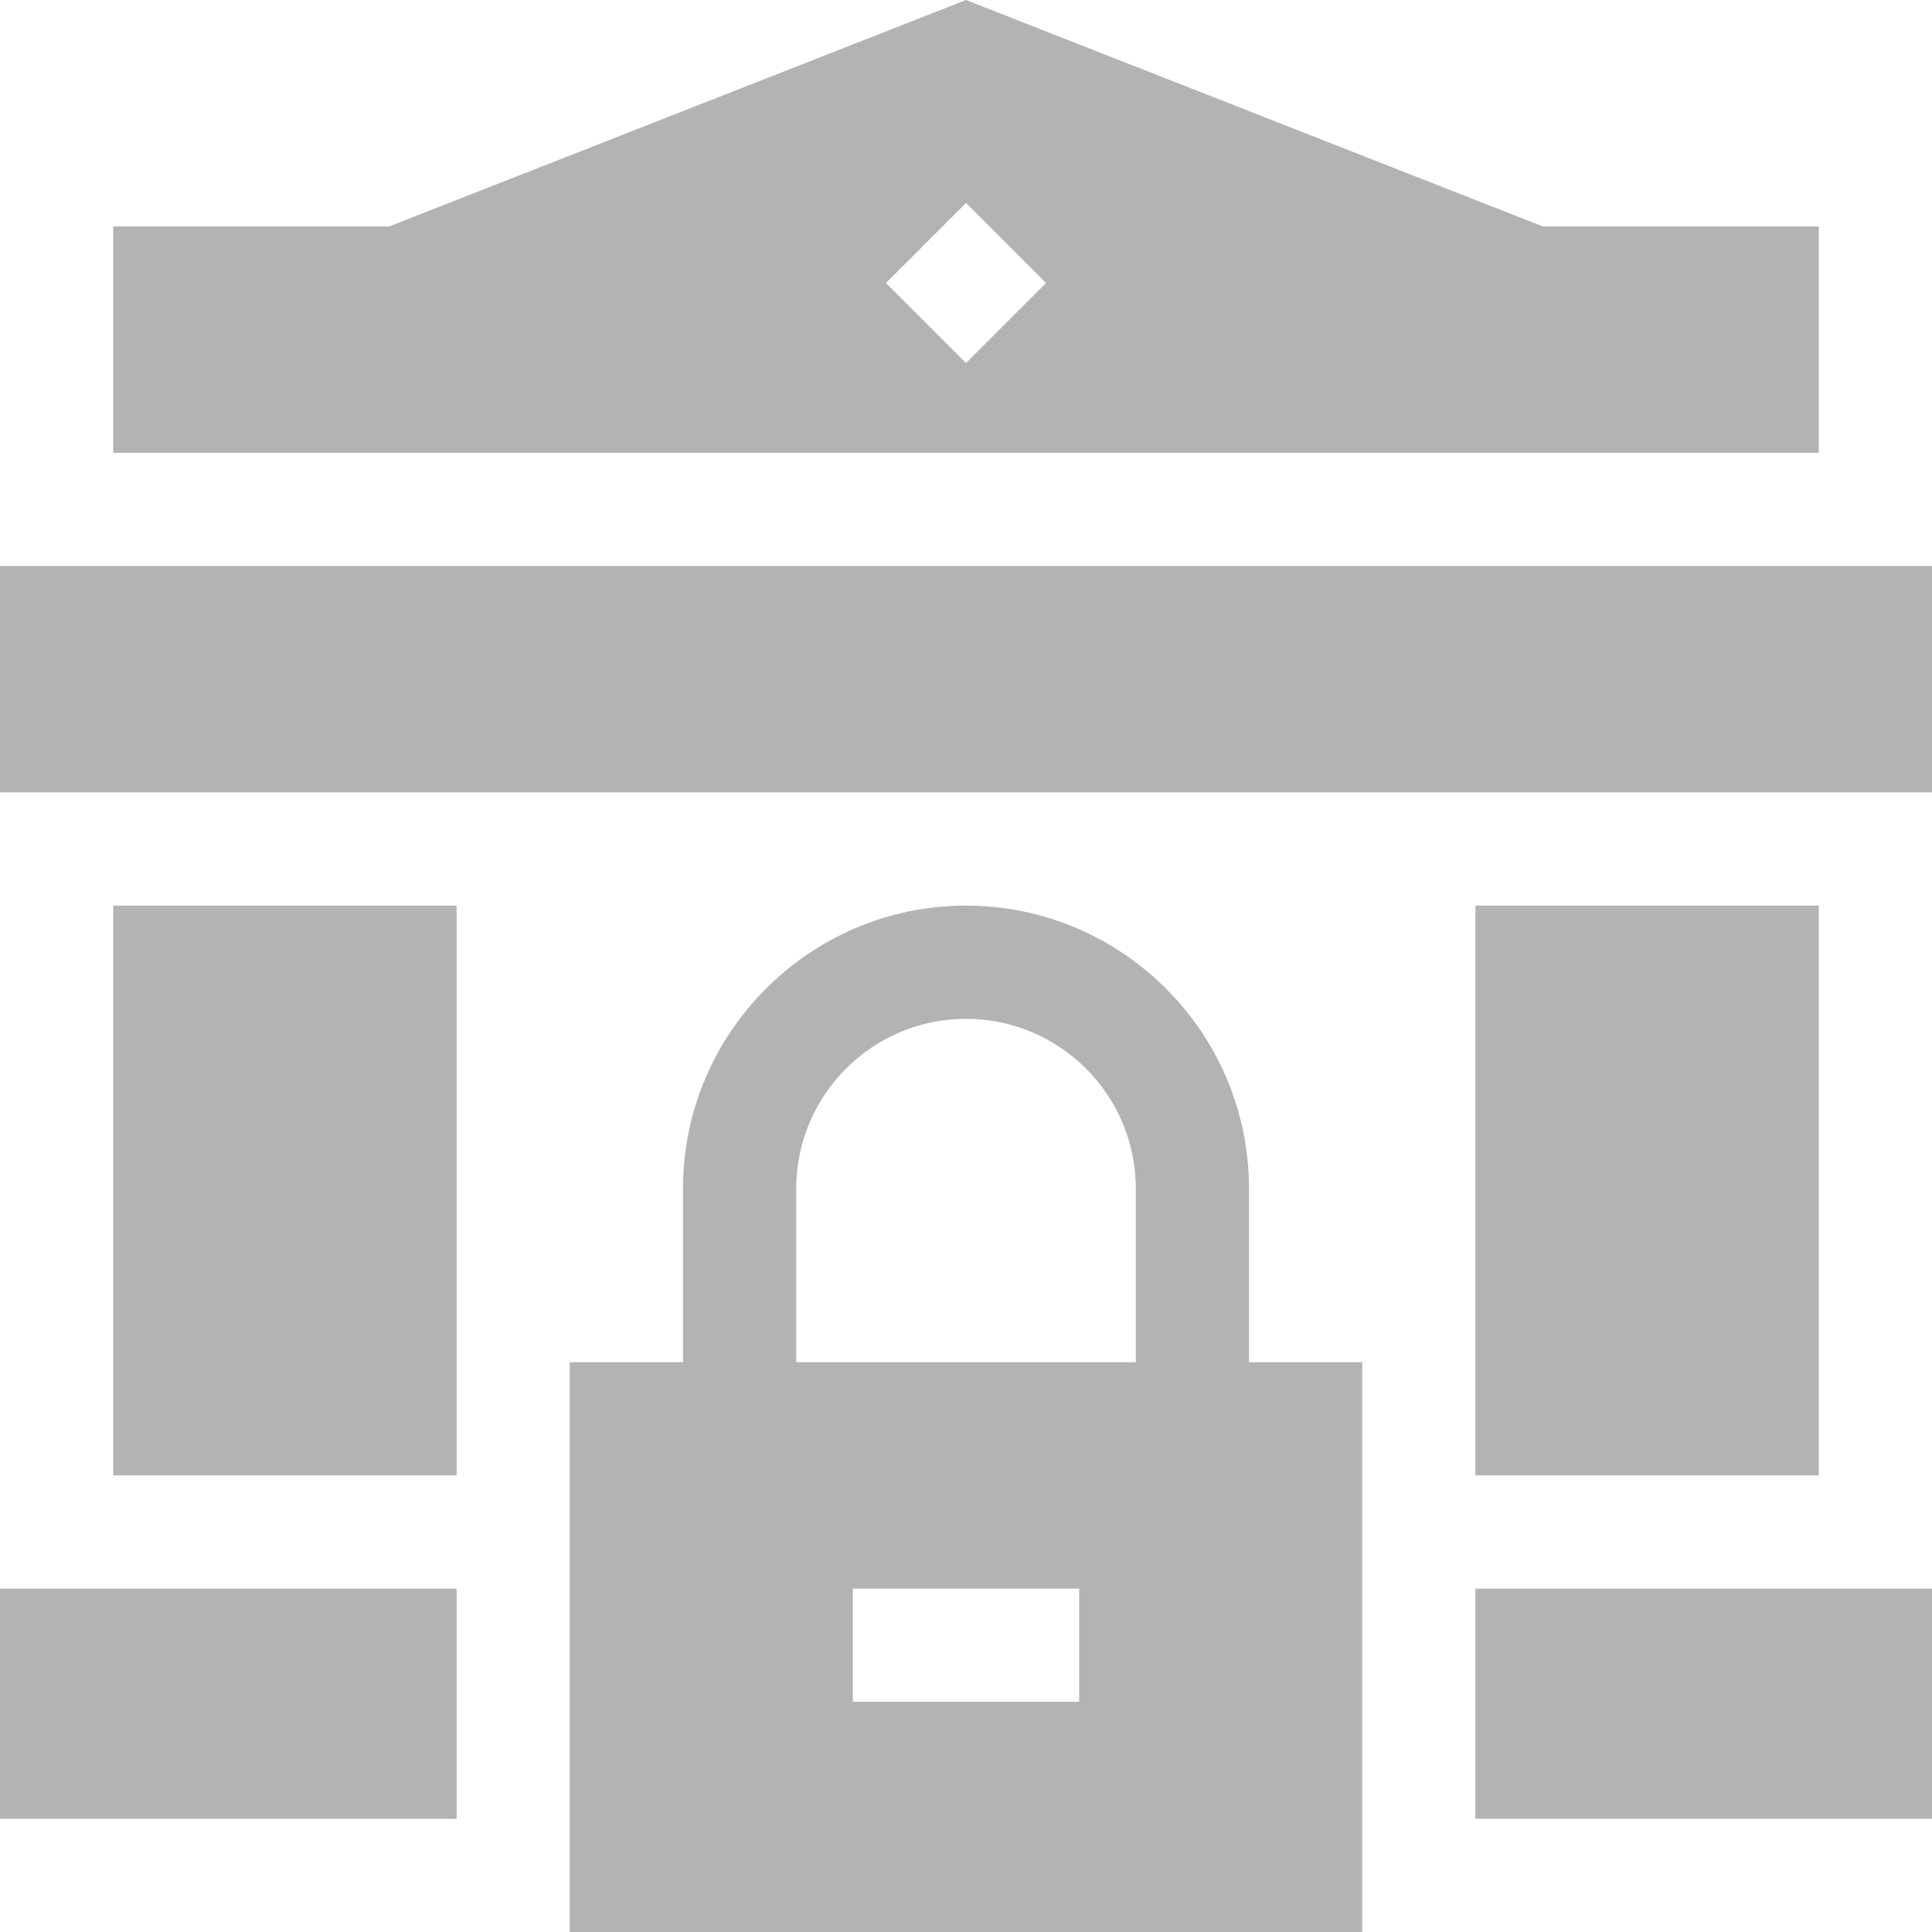 <?xml version="1.0" encoding="UTF-8"?> <svg xmlns="http://www.w3.org/2000/svg" id="Capa_1" height="512px" viewBox="0 0 512 512" width="512px"> <g> <g> <path d="m256 240c-41.353 0-75 33.647-75 75v46h-30v151h210v-151h-30v-46c0-41.353-33.647-75-75-75zm30 211h-60v-30h60zm15-90h-90v-46c0-24.814 20.186-45 45-45s45 20.186 45 45z" data-original="#000000" class="active-path" data-old_color="#000000" fill="#B3B3B3"></path> <path d="m30 60v60h452v-60h-73.158l-152.842-60-152.842 60zm226-6.211 21.211 21.211-21.211 21.211-21.211-21.211z" data-original="#000000" class="active-path" data-old_color="#000000" fill="#B3B3B3"></path> <path d="m0 150h512v60h-512z" data-original="#000000" class="active-path" data-old_color="#000000" fill="#B3B3B3"></path> <path d="m30 240h91v151h-91z" data-original="#000000" class="active-path" data-old_color="#000000" fill="#B3B3B3"></path> <path d="m391 240h91v151h-91z" data-original="#000000" class="active-path" data-old_color="#000000" fill="#B3B3B3"></path> <path d="m0 421h121v61h-121z" data-original="#000000" class="active-path" data-old_color="#000000" fill="#B3B3B3"></path> <path d="m391 421h121v61h-121z" data-original="#000000" class="active-path" data-old_color="#000000" fill="#B3B3B3"></path> </g> </g> </svg> 